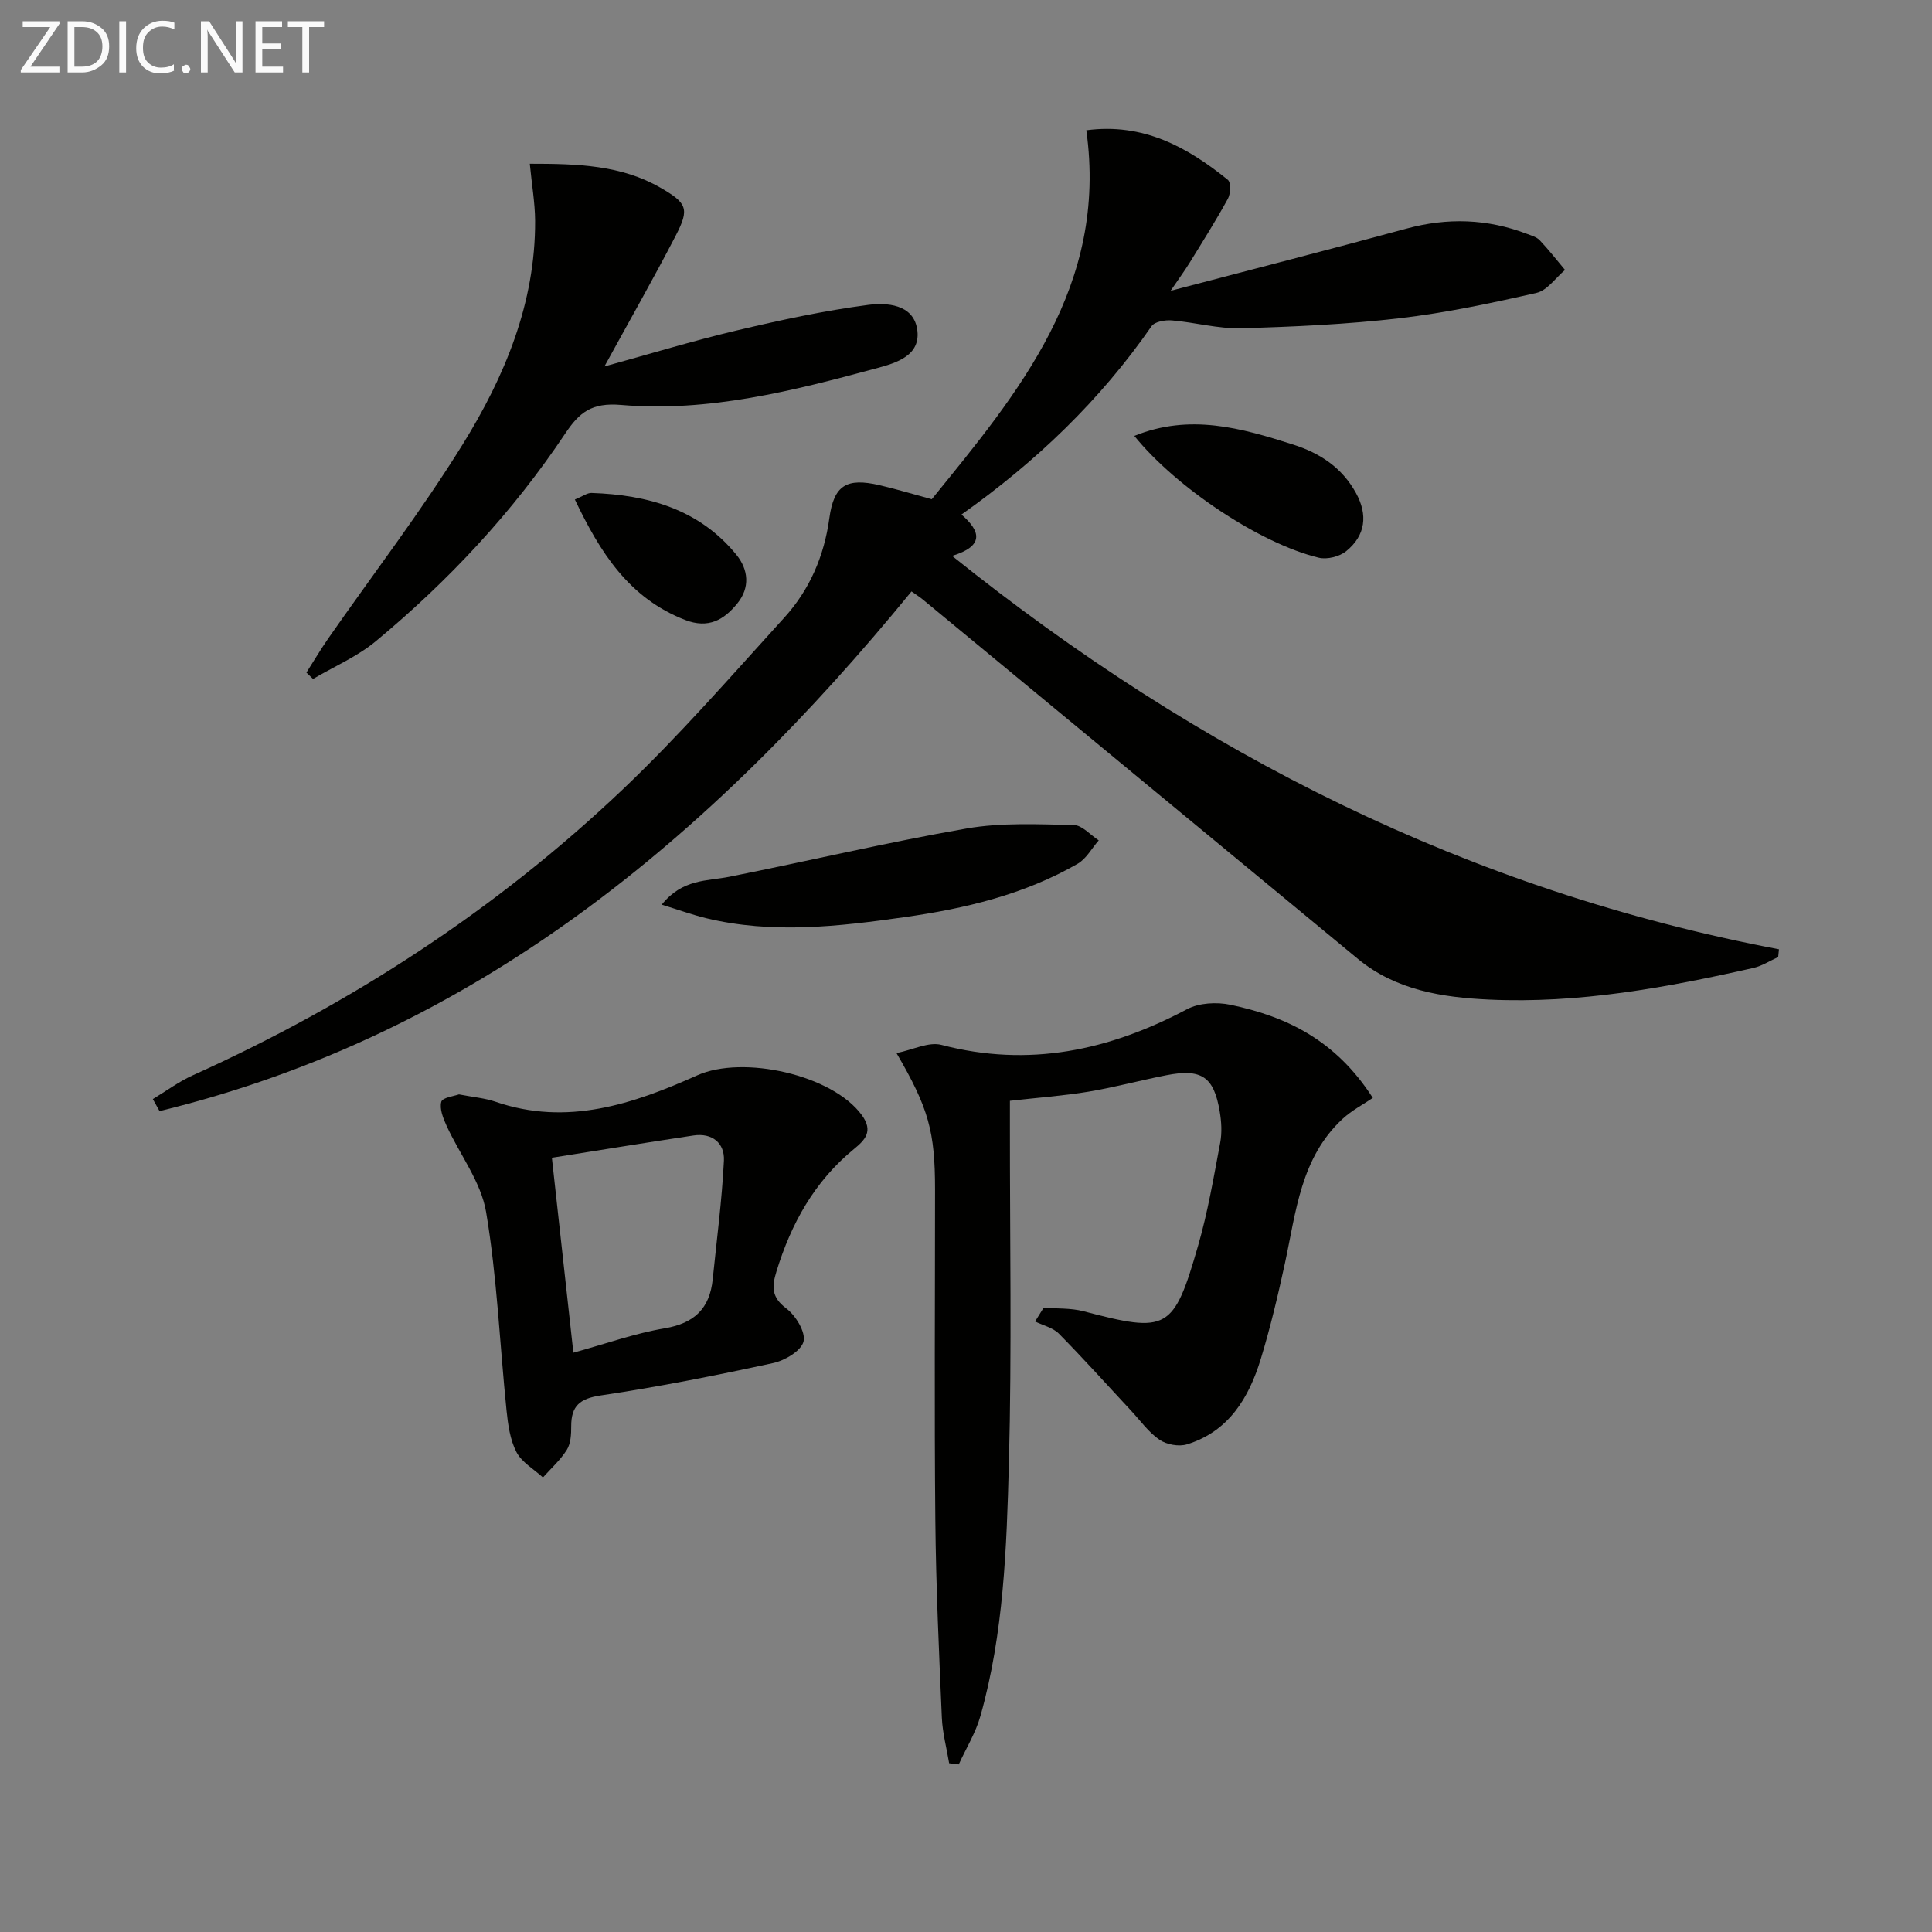 <svg enable-background="new 0 0 400 400" viewBox="0 0 400 400" xmlns="http://www.w3.org/2000/svg"><rect x="0" y="0" width="400" height="400" fill="#808080" stroke="none"/><path d="m31.64 227.55c2.77-1.66 5.4-3.63 8.32-4.94 32.89-14.84 62.78-34.29 88.93-59.13 11.8-11.21 22.53-23.56 33.5-35.62 5.24-5.77 8.25-12.74 9.32-20.59.94-6.81 3.55-8.39 10.34-6.83 3.54.82 7.02 1.88 10.86 2.92 18.02-22.16 36.51-44.18 32-76.39 11.76-1.57 20.88 3.46 29.3 10.26.66.54.59 2.86.02 3.9-2.47 4.51-5.22 8.87-7.92 13.25-1 1.62-2.14 3.17-3.95 5.83 17.17-4.51 33.04-8.58 48.84-12.88 8.49-2.31 16.75-2.04 24.94 1.09.93.35 2.01.65 2.65 1.33 1.85 1.95 3.5 4.08 5.23 6.14-1.96 1.64-3.69 4.25-5.91 4.75-9.36 2.13-18.81 4.14-28.34 5.25-10.88 1.26-21.88 1.77-32.84 2.07-4.74.13-9.51-1.22-14.29-1.62-1.4-.12-3.56.24-4.22 1.19-10.65 15.37-23.92 28.07-39.36 39 4.05 3.5 4.7 6.54-1.94 8.56 51.11 41.02 107.22 69.34 171.19 81.45-.05.54-.1 1.07-.16 1.61-1.71.77-3.34 1.84-5.13 2.25-18.02 4.08-36.18 7.41-54.75 6.55-9.65-.45-19.25-1.92-27.13-8.42-30.03-24.79-60.05-49.6-90.07-74.4-.62-.52-1.32-.95-2.35-1.68-41.71 50.99-90.33 91.68-155.69 107.59-.47-.85-.93-1.67-1.39-2.49z" fill="#010100"/><path d="m196.51 365.06c-.52-3.14-1.37-6.26-1.51-9.41-.59-13.62-1.22-27.26-1.35-40.89-.22-22.81-.06-45.63-.06-68.45 0-12.01-1.3-16.84-7.98-28.28 3.41-.68 6.66-2.39 9.3-1.7 18.09 4.74 34.73 1.17 50.86-7.39 2.49-1.32 6.15-1.51 9-.91 11.5 2.42 21.71 7.21 29.46 19.28-1.95 1.33-4.34 2.57-6.25 4.33-8.7 8.05-9.64 19.25-11.95 29.91-1.44 6.65-3.01 13.29-4.99 19.78-2.46 8.06-6.62 15.03-15.29 17.71-1.69.52-4.23.05-5.7-.96-2.26-1.55-3.95-3.95-5.86-6-4.97-5.33-9.83-10.76-14.95-15.95-1.23-1.25-3.27-1.71-4.94-2.53.59-.95 1.19-1.9 1.78-2.86 2.75.23 5.61.05 8.24.74 17.39 4.56 18.65 4.04 23.72-13.53 2.02-6.98 3.24-14.21 4.59-21.37.39-2.08.26-4.35-.1-6.45-1.21-7.23-3.77-8.94-11.08-7.51-5.36 1.05-10.66 2.49-16.04 3.39-5.19.86-10.47 1.24-16.32 1.9v5.1c-.02 23.32.41 46.64-.21 69.94-.47 17.55-1.07 35.23-5.89 52.32-.98 3.49-2.97 6.69-4.49 10.03-.68-.06-1.33-.15-1.99-.24z" fill="#010100"/><path d="m95.02 226.58c3 .58 5.37.77 7.53 1.51 14.86 5.13 28.56.48 41.82-5.46 9.46-4.23 27.96-.12 34.06 8.24 2.45 3.36.63 5.18-1.63 7.03-8.16 6.68-12.99 15.4-16.04 25.33-.97 3.16-1.06 5.34 2.02 7.66 1.96 1.47 4.05 4.89 3.59 6.84-.46 1.93-3.87 3.96-6.31 4.48-11.82 2.56-23.7 4.93-35.66 6.7-4.38.65-6.15 2.18-6.14 6.41.01 1.63-.09 3.53-.9 4.84-1.32 2.11-3.26 3.84-4.95 5.73-1.88-1.73-4.39-3.13-5.49-5.26-1.32-2.55-1.75-5.69-2.05-8.62-1.4-13.7-1.95-27.53-4.23-41.08-1.05-6.23-5.44-11.87-8.18-17.85-.71-1.56-1.5-3.53-1.09-4.98.27-.89 2.72-1.17 3.65-1.52zm23.69 53.48c6.81-1.87 12.78-4.02 18.93-5.05 6.15-1.04 9.31-4.13 9.92-10.15.83-8.18 1.91-16.35 2.32-24.55.18-3.64-2.42-5.81-6.31-5.22-9.74 1.46-19.45 3.05-29.31 4.61 1.56 14.11 2.97 26.92 4.45 40.36z" fill="#010100"/><path d="m109.69 33.9c10-.01 18.95.3 27.03 4.95 5.56 3.2 6.05 4.39 3.21 9.88-4.63 8.95-9.63 17.71-14.79 27.14 9.34-2.57 18.29-5.3 27.38-7.45 8.99-2.13 18.05-4.09 27.2-5.29 3.82-.5 9.3-.18 10.16 4.96.91 5.53-4.32 7.05-8.38 8.15-17.32 4.68-34.82 9.14-52.9 7.6-6.08-.52-8.63 1.5-11.59 5.94-10.88 16.3-24.18 30.51-39.23 43-3.84 3.18-8.62 5.22-12.97 7.79-.46-.44-.91-.88-1.37-1.32 1.51-2.37 2.94-4.79 4.54-7.09 9.3-13.36 19.24-26.31 27.8-40.13 8.71-14.05 15.09-29.28 15.01-46.34-.03-3.73-.69-7.47-1.1-11.79z" fill="#010100"/><path d="m137 187.3c4.31-5.37 9.36-4.85 13.98-5.77 16.4-3.27 32.68-7.13 49.15-10 7.23-1.26 14.78-.86 22.18-.72 1.74.03 3.44 2.07 5.17 3.18-1.44 1.64-2.57 3.81-4.36 4.84-11.09 6.39-23.35 9.29-35.86 11.06-13.65 1.94-27.37 3.52-41.07.21-2.82-.69-5.55-1.68-9.19-2.8z" fill="#010100"/><path d="m234.85 90.25c11.51-4.67 22.16-1.62 32.84 1.78 5.63 1.79 10.16 4.79 13.05 10.04 2.49 4.52 2 8.78-2.02 12.04-1.39 1.13-3.95 1.77-5.67 1.36-12.08-2.89-29.54-14.5-38.2-25.22z" fill="#010100"/><path d="m119.02 103.42c1.63-.67 2.56-1.39 3.45-1.36 11.62.39 22.26 3.34 29.97 12.77 2.54 3.1 2.87 6.85.22 10.1-2.75 3.39-5.98 5.31-10.85 3.41-11.64-4.55-17.57-13.98-22.79-24.92z" fill="#010100"/><g fill="#fafafa"><path d="m12.4 4.8-6.1 9h6v1.2h-8v-.5l6.1-8.9h-5.7v-1.2h7.6v.4z"/><path d="m14 15v-10.6h3c1.6 0 2.9.5 4 1.4s1.6 2.2 1.6 3.8-.5 3-1.6 3.9-2.4 1.5-4 1.5zm1.4-9.4v8.2h1.6c1.3 0 2.4-.4 3.1-1.1s1.1-1.8 1.1-3.1-.4-2.3-1.2-3-1.8-1-3.1-1z"/><path d="m26.1 4.4v10.6h-1.4v-10.6z"/><path d="m36.1 14.6c-.8.4-1.8.6-2.9.6-1.5 0-2.7-.5-3.6-1.4s-1.4-2.2-1.4-3.8c0-1.7.5-3.1 1.5-4.1s2.3-1.6 3.9-1.6c1 0 1.8.1 2.5.4v1.4c-.8-.4-1.6-.6-2.5-.6-1.2 0-2.1.4-2.9 1.2s-1.1 1.8-1.1 3.2c0 1.3.3 2.3 1 3s1.6 1.1 2.7 1.1c1 0 2-.2 2.7-.7v1.3z"/><path d="m37.6 14.3c0-.2.1-.5.3-.6s.4-.3.6-.3c.3 0 .5.1.6.3s.3.4.3.6-.1.4-.3.6-.4.3-.6.3c-.3 0-.5-.1-.6-.3s-.3-.4-.3-.6z"/><path d="m50.2 15h-1.6l-5.3-8.2c-.2-.2-.3-.5-.4-.7 0 .2.1.7.1 1.5v7.4h-1.4v-10.6h1.7l5.2 8.1c.2.4.4.6.4.7 0-.3-.1-.8-.1-1.5v-7.3h1.4z"/><path d="m58.6 15h-5.7v-10.6h5.5v1.2h-4.1v3.4h3.8v1.2h-3.8v3.6h4.3z"/><path d="m67.1 5.6h-3.1v9.4h-1.4v-9.4h-3v-1.2h7.5z"/></g></svg>